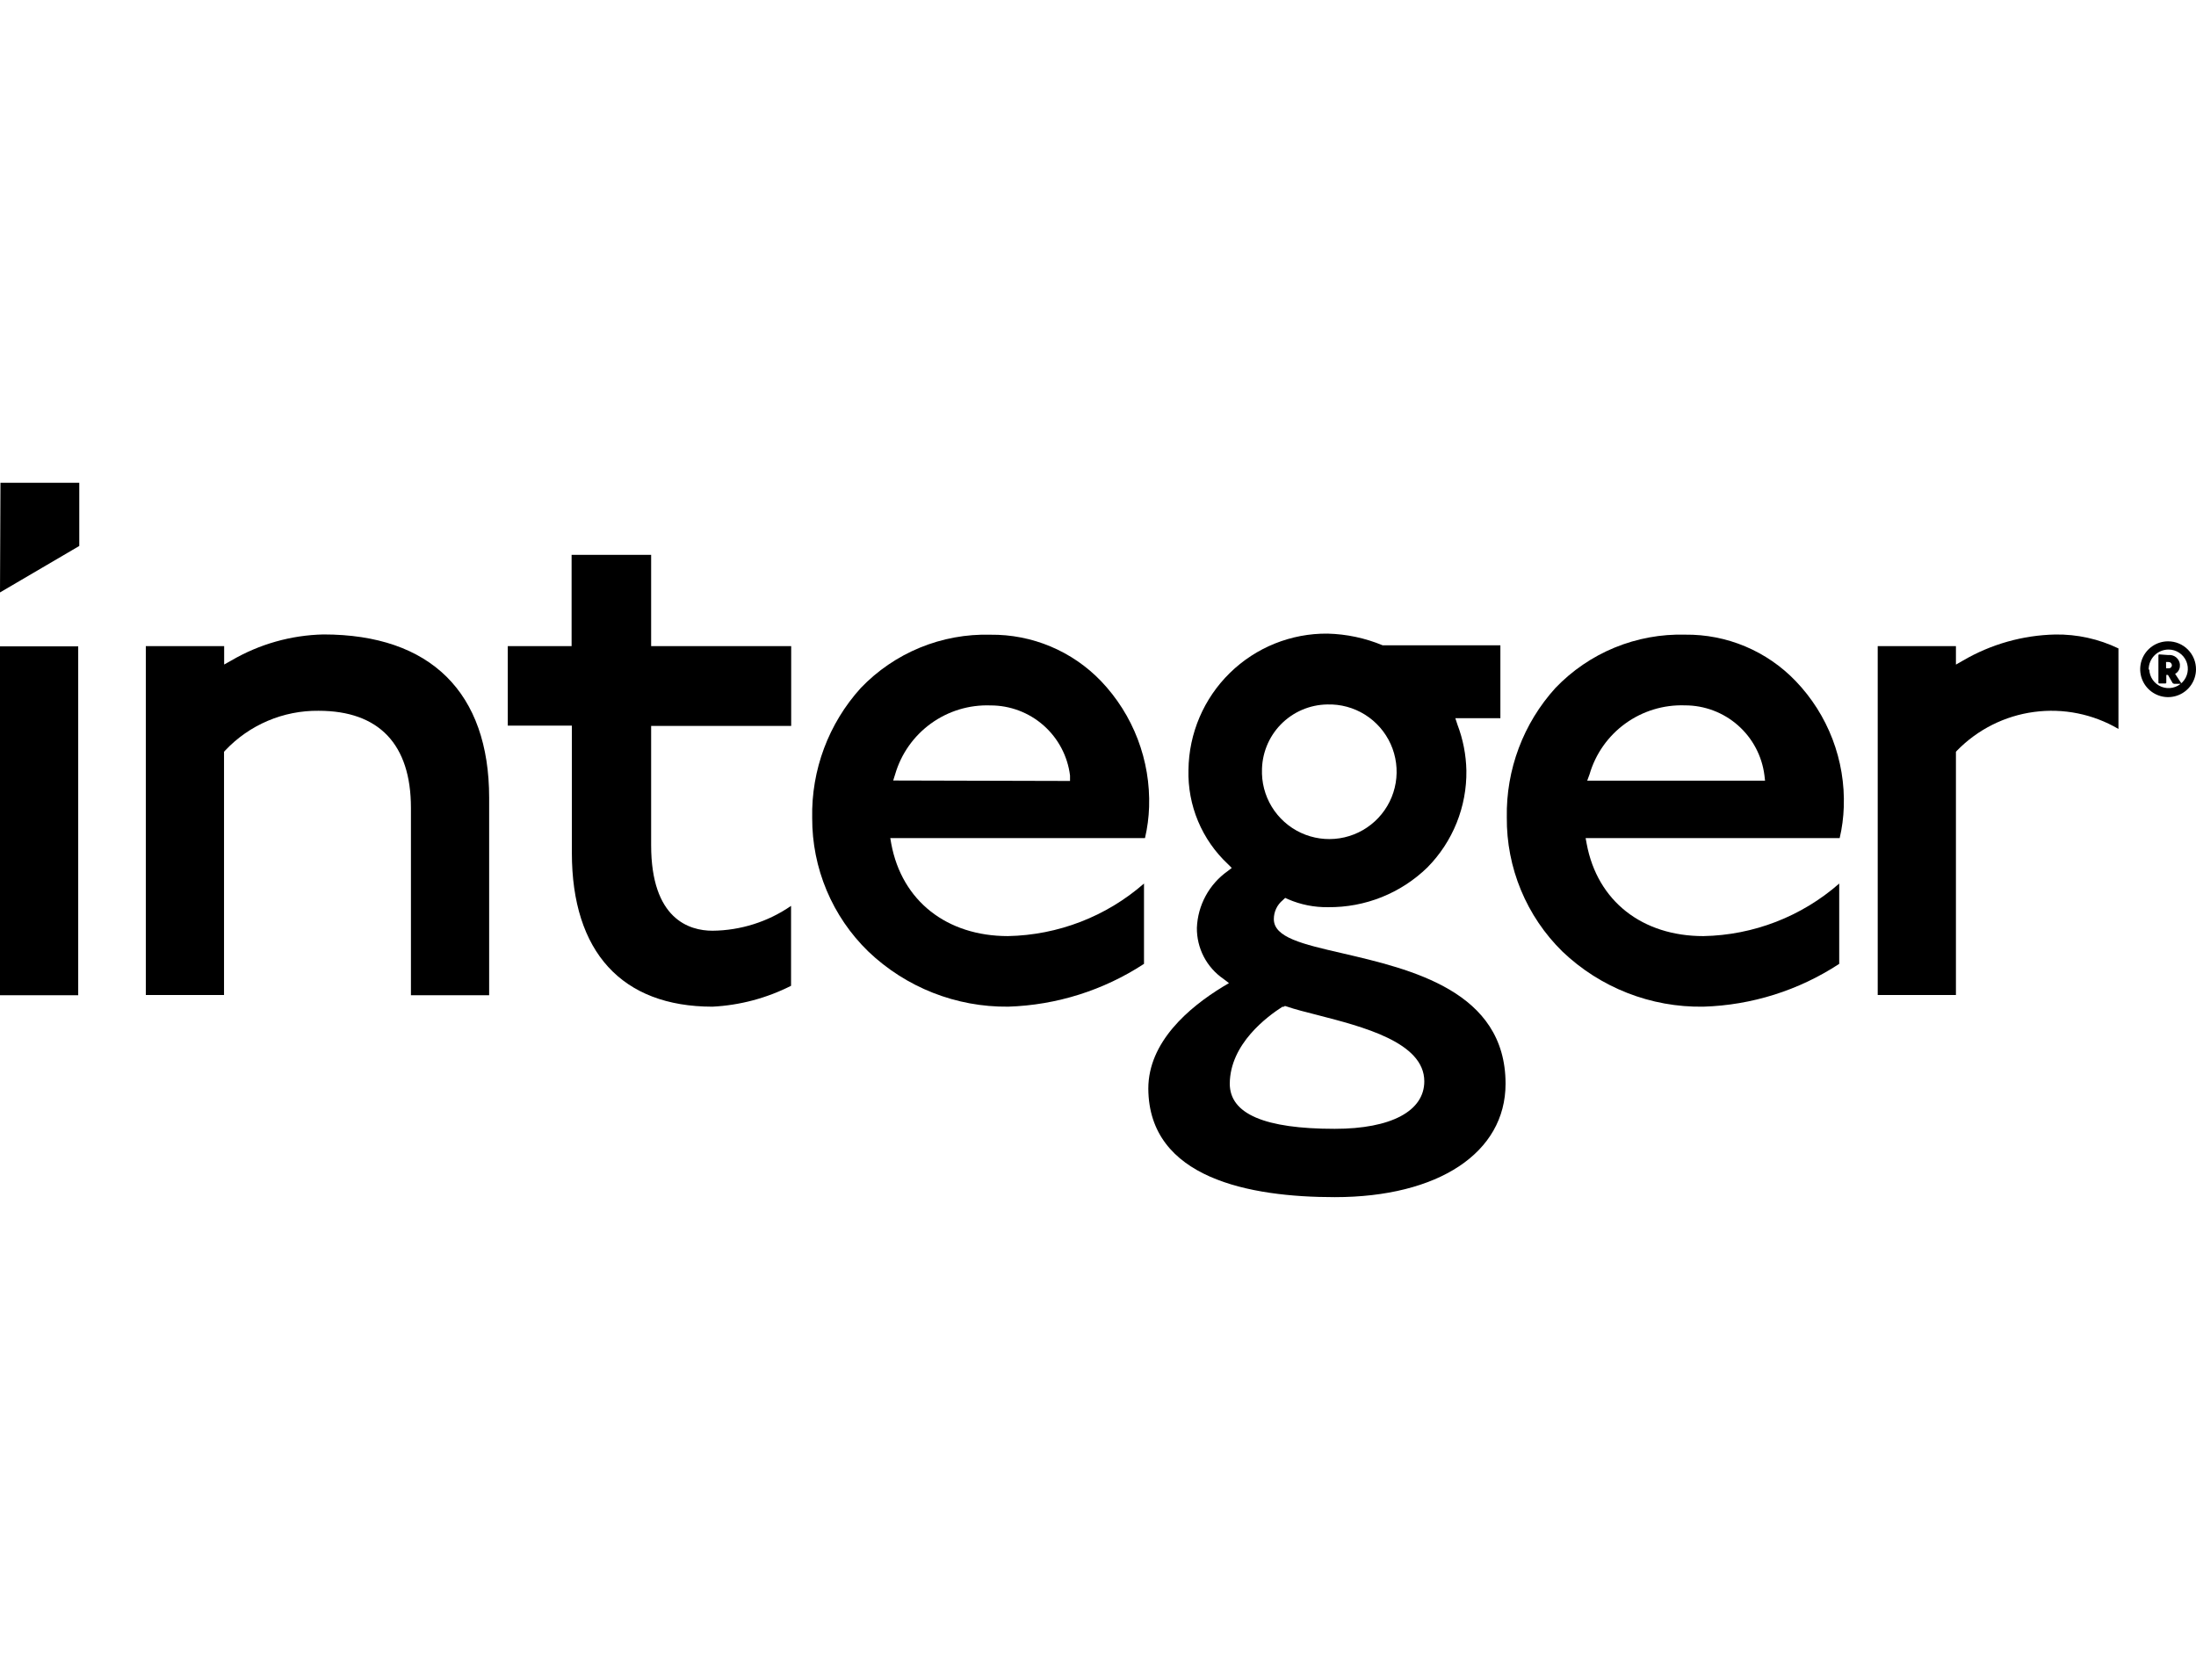 <?xml version="1.0" encoding="UTF-8"?>
<svg xmlns="http://www.w3.org/2000/svg" width="264" height="202" viewBox="0 0 264 202" fill="none">
  <g clip-path="url(#clip0_14165_20338)">
    <path d="M49.402 97.141V119.675H58.805V95.93C58.805 83.301 51.785 76.289 38.884 76.289C34.989 76.375 31.18 77.453 27.817 79.42L26.948 79.906V77.691H17.53V119.643H26.932V90.4L27.068 90.249C28.506 88.719 30.247 87.504 32.18 86.681C34.112 85.858 36.194 85.445 38.295 85.468C45.57 85.468 49.402 89.508 49.402 97.141Z" fill="black" style="fill:black;fill-opacity:1;"></path>
    <path d="M85.657 121.048C88.946 120.88 92.162 120.025 95.1 118.538V108.928C92.321 110.845 89.033 111.885 85.657 111.916C82.853 111.916 78.279 110.514 78.279 101.629V87.287H95.115V77.693H78.279V66.721H68.717V77.693H61.044V87.255H68.749V102.546C68.749 114.466 74.765 121.048 85.657 121.048Z" fill="black" style="fill:black;fill-opacity:1;"></path>
    <path d="M160.462 143.951C172.924 143.951 180.996 138.613 180.996 130.318C180.996 119.162 169.602 116.541 161.347 114.62C156.566 113.521 153.139 112.724 153.139 110.517C153.139 110.083 153.233 109.654 153.418 109.261C153.602 108.869 153.872 108.522 154.207 108.246L154.502 107.967L154.868 108.134C156.377 108.785 158.006 109.108 159.649 109.083C164.109 109.134 168.408 107.415 171.602 104.302C173.116 102.768 174.311 100.948 175.115 98.948C175.919 96.948 176.318 94.808 176.287 92.652C176.248 90.772 175.887 88.912 175.219 87.154L174.956 86.357H180.374V77.593H166.215C164.119 76.722 161.879 76.247 159.609 76.19C155.217 76.145 150.987 77.847 147.849 80.921C144.712 83.994 142.923 88.188 142.876 92.581C142.82 94.696 143.214 96.799 144.031 98.751C144.849 100.703 146.071 102.459 147.617 103.903L148.08 104.365L147.578 104.756C146.483 105.532 145.581 106.549 144.941 107.729C144.301 108.909 143.941 110.22 143.888 111.561C143.874 112.768 144.158 113.96 144.713 115.031C145.269 116.103 146.08 117.021 147.076 117.704L147.745 118.214L147.02 118.644C142.908 121.154 138.048 125.298 138.048 130.907C138.112 141.712 150.263 143.951 160.462 143.951ZM159.554 84.708C161.155 84.658 162.733 85.084 164.092 85.932C165.45 86.78 166.526 88.012 167.185 89.471C167.843 90.931 168.053 92.553 167.79 94.132C167.527 95.712 166.801 97.177 165.704 98.344C164.607 99.511 163.19 100.326 161.629 100.687C160.069 101.048 158.437 100.938 156.94 100.372C155.442 99.805 154.147 98.807 153.216 97.504C152.286 96.201 151.762 94.651 151.713 93.051V92.804C151.696 91.757 151.886 90.718 152.271 89.745C152.656 88.771 153.229 87.883 153.956 87.132C154.684 86.38 155.554 85.779 156.514 85.363C157.474 84.947 158.508 84.725 159.554 84.708ZM154.247 121.098L154.478 120.963L154.741 121.043C155.681 121.369 157.004 121.704 158.39 122.055C163.809 123.457 171.227 125.322 171.227 130.023C171.227 133.6 167.243 135.736 160.462 135.736C152.048 135.736 147.841 133.951 147.841 130.302C147.88 125.521 152.327 122.238 154.215 121.027L154.247 121.098Z" fill="black" style="fill:black;fill-opacity:1;"></path>
    <path d="M187.825 114.411C192.383 118.769 198.476 121.153 204.781 121.048C210.594 120.871 216.245 119.09 221.108 115.901V106.244C216.582 110.211 210.798 112.449 204.781 112.562C197.426 112.562 192.032 108.355 190.749 101.463L190.621 100.777H221.163C221.451 99.548 221.616 98.294 221.657 97.032C221.755 94.25 221.293 91.477 220.3 88.876C219.306 86.276 217.8 83.901 215.872 81.893C214.158 80.104 212.094 78.687 209.81 77.727C207.525 76.768 205.068 76.287 202.59 76.315C199.685 76.236 196.797 76.766 194.11 77.87C191.422 78.975 188.997 80.63 186.988 82.73C183.131 86.984 181.043 92.55 181.147 98.291C181.12 101.289 181.698 104.261 182.845 107.031C183.992 109.801 185.686 112.31 187.825 114.411ZM191.092 93.112C191.808 90.651 193.324 88.499 195.402 86.997C197.478 85.495 199.996 84.728 202.558 84.817C204.905 84.813 207.173 85.666 208.934 87.218C210.695 88.769 211.828 90.911 212.119 93.24L212.191 93.869H190.813L191.092 93.112Z" fill="black" style="fill:black;fill-opacity:1;"></path>
    <path d="M132.366 81.9C130.649 80.112 128.584 78.694 126.298 77.735C124.013 76.776 121.555 76.295 119.076 76.322C116.171 76.241 113.282 76.77 110.594 77.875C107.908 78.98 105.481 80.636 103.474 82.736C99.608 87.007 97.522 92.594 97.641 98.354C97.629 101.346 98.218 104.309 99.377 107.068C100.535 109.827 102.237 112.323 104.382 114.409C108.912 118.736 114.955 121.119 121.219 121.047C127.025 120.861 132.668 119.08 137.53 115.899V106.242C132.993 110.206 127.203 112.443 121.179 112.561C113.841 112.561 108.43 108.354 107.147 101.461L107.028 100.776H137.649C137.936 99.547 138.102 98.293 138.143 97.031C138.233 94.252 137.768 91.482 136.776 88.884C135.785 86.286 134.285 83.912 132.366 81.9ZM107.378 93.852L107.61 93.119C108.323 90.656 109.839 88.503 111.916 87C113.994 85.497 116.513 84.731 119.076 84.824C121.422 84.819 123.69 85.673 125.451 87.224C127.213 88.776 128.346 90.917 128.637 93.246V93.907L107.378 93.852Z" fill="black" style="fill:black;fill-opacity:1;"></path>
    <path d="M254.677 87.652V77.97C252.307 76.83 249.705 76.257 247.076 76.297C243.175 76.383 239.361 77.461 235.992 79.428L235.139 79.915V77.692H225.737V119.644H235.139V90.401L235.275 90.249C237.755 87.712 241.012 86.078 244.528 85.608C248.045 85.137 251.617 85.856 254.677 87.652Z" fill="black" style="fill:black;fill-opacity:1;"></path>
    <path d="M9.402 77.721H0V119.673H9.402V77.721Z" fill="black" style="fill:black;fill-opacity:1;"></path>
    <path d="M0.056 58.049L0 71.237L9.53 65.651V58.049H0.056Z" fill="black" style="fill:black;fill-opacity:1;"></path>
    <path d="M264 80.495C263.995 81.158 263.794 81.804 263.423 82.352C263.052 82.901 262.526 83.327 261.912 83.577C261.299 83.828 260.625 83.891 259.976 83.759C259.327 83.626 258.731 83.305 258.264 82.835C257.798 82.365 257.481 81.767 257.354 81.117C257.226 80.467 257.294 79.794 257.548 79.182C257.803 78.571 258.233 78.048 258.784 77.68C259.335 77.313 259.982 77.117 260.645 77.117C261.088 77.117 261.526 77.204 261.935 77.374C262.343 77.544 262.714 77.794 263.025 78.108C263.338 78.422 263.584 78.794 263.751 79.204C263.919 79.614 264.003 80.053 264 80.495ZM258.382 80.495C258.396 80.951 258.544 81.392 258.807 81.763C259.071 82.135 259.437 82.421 259.862 82.586C260.287 82.75 260.75 82.786 261.196 82.689C261.641 82.591 262.047 82.365 262.364 82.038C262.681 81.711 262.896 81.298 262.979 80.85C263.063 80.403 263.013 79.94 262.836 79.52C262.658 79.101 262.361 78.743 261.982 78.491C261.602 78.239 261.156 78.105 260.701 78.105C260.067 78.105 259.459 78.357 259.01 78.805C258.562 79.253 258.311 79.861 258.311 80.495V80.535L258.382 80.495ZM260.669 78.766C260.998 78.728 261.33 78.821 261.59 79.025C261.852 79.23 262.021 79.529 262.064 79.858C262.068 79.916 262.068 79.975 262.064 80.033C262.069 80.236 262.018 80.436 261.917 80.612C261.816 80.788 261.668 80.932 261.49 81.029L262.231 82.153L262.151 82.224H261.354L261.203 82.153L260.629 81.157H260.43V82.113L260.35 82.184H259.554L259.482 82.113V78.766L259.554 78.686L260.669 78.766ZM260.406 80.36H260.669C260.719 80.368 260.769 80.366 260.817 80.354C260.865 80.342 260.911 80.321 260.951 80.291C260.991 80.261 261.025 80.224 261.051 80.181C261.076 80.138 261.092 80.091 261.1 80.041C261.103 80.023 261.103 80.004 261.1 79.985C261.096 79.881 261.05 79.782 260.974 79.711C260.899 79.639 260.798 79.601 260.693 79.603H260.398L260.406 80.36Z" fill="black" style="fill:black;fill-opacity:1;"></path>
  </g>
  <defs>
    <clipPath id="clip0_14165_20338">
      <rect width="264" height="202" fill="white" style="fill:white;fill-opacity:1;"></rect>
    </clipPath>
  </defs>
</svg>
